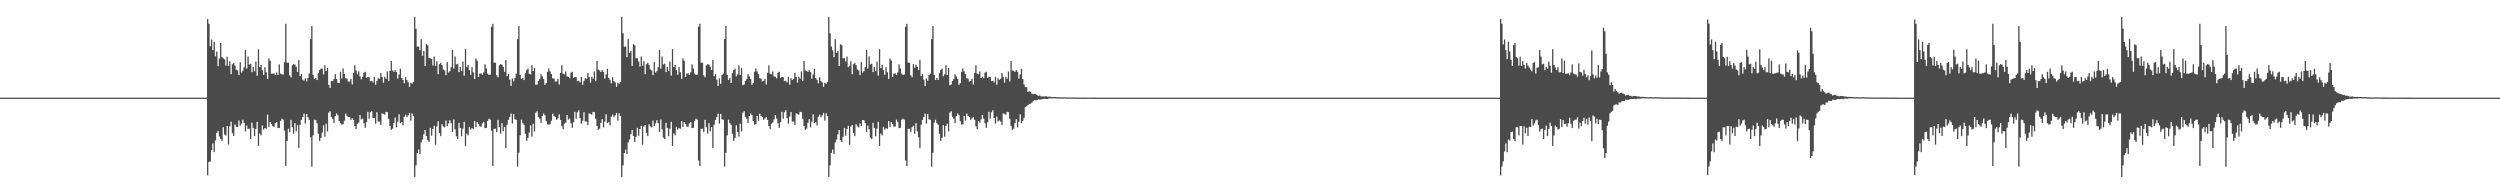 <?xml version="1.0" encoding="UTF-8"?>
<svg xmlns="http://www.w3.org/2000/svg" width="1920" height="150">
  <path d="M0 75.000h1v1.000H0zM1 75.000h1v1.000H1zM2 75.000h1v1.000H2zM3 75.000h1v1.000H3zM4 75.000h1v1.000H4zM5 75.000h1v1.000H5zM6 75.000h1v1.000H6zM7 75.000h1v1.000H7zM8 75.000h1v1.000H8zM9 75.000h1v1.000H9zM10 75.000h1v1.000H10zM11 75.000h1v1.000H11zM12 75.000h1v1.000H12zM13 75.000h1v1.000H13zM14 75.000h1v1.000H14zM15 75.000h1v1.000H15zM16 75.000h1v1.000H16zM17 75.000h1v1.000H17zM18 75.000h1v1.000H18zM19 75.000h1v1.000H19zM20 75.000h1v1.000H20zM21 75.000h1v1.000H21zM22 75.000h1v1.000H22zM23 75.000h1v1.000H23zM24 75.000h1v1.000H24zM25 75.000h1v1.000H25zM26 75.000h1v1.000H26zM27 75.000h1v1.000H27zM28 75.000h1v1.000H28zM29 75.000h1v1.000H29zM30 75.000h1v1.000H30zM31 75.000h1v1.000H31zM32 75.000h1v1.000H32zM33 75.000h1v1.000H33zM34 75.000h1v1.000H34zM35 75.000h1v1.000H35zM36 75.000h1v1.000H36zM37 75.000h1v1.000H37zM38 75.000h1v1.000H38zM39 75.000h1v1.000H39zM40 75.000h1v1.000H40zM41 75.000h1v1.000H41zM42 75.000h1v1.000H42zM43 75.000h1v1.000H43zM44 75.000h1v1.000H44zM45 75.000h1v1.000H45zM46 75.000h1v1.000H46zM47 75.000h1v1.000H47zM48 75.000h1v1.000H48zM49 75.000h1v1.000H49zM50 75.000h1v1.000H50zM51 75.000h1v1.000H51zM52 75.000h1v1.000H52zM53 75.000h1v1.000H53zM54 75.000h1v1.000H54zM55 75.000h1v1.000H55zM56 75.000h1v1.000H56zM57 75.000h1v1.000H57zM58 75.000h1v1.000H58zM59 75.000h1v1.000H59zM60 75.000h1v1.000H60zM61 75.000h1v1.000H61zM62 75.000h1v1.000H62zM63 75.000h1v1.000H63zM64 75.000h1v1.000H64zM65 75.000h1v1.000H65zM66 75.000h1v1.000H66zM67 75.000h1v1.000H67zM68 75.000h1v1.000H68zM69 75.000h1v1.000H69zM70 75.000h1v1.000H70zM71 75.000h1v1.000H71zM72 75.000h1v1.000H72zM73 75.000h1v1.000H73zM74 75.000h1v1.000H74zM75 75.000h1v1.000H75zM76 75.000h1v1.000H76zM77 75.000h1v1.000H77zM78 75.000h1v1.000H78zM79 75.000h1v1.000H79zM80 75.000h1v1.000H80zM81 75.000h1v1.000H81zM82 75.000h1v1.000H82zM83 75.000h1v1.000H83zM84 75.000h1v1.000H84zM85 75.000h1v1.000H85zM86 75.000h1v1.000H86zM87 75.000h1v1.000H87zM88 75.000h1v1.000H88zM89 75.000h1v1.000H89zM90 75.000h1v1.000H90zM91 75.000h1v1.000H91zM92 75.000h1v1.000H92zM93 75.000h1v1.000H93zM94 75.000h1v1.000H94zM95 75.000h1v1.000H95zM96 75.000h1v1.000H96zM97 75.000h1v1.000H97zM98 75.000h1v1.000H98zM99 75.000h1v1.000H99zM100 75.000h1v1.000H100zM101 75.000h1v1.000H101zM102 75.000h1v1.000H102zM103 75.000h1v1.000H103zM104 75.000h1v1.000H104zM105 75.000h1v1.000H105zM106 75.000h1v1.000H106zM107 75.000h1v1.000H107zM108 75.000h1v1.000H108zM109 75.000h1v1.000H109zM110 75.000h1v1.000H110zM111 75.000h1v1.000H111zM112 75.000h1v1.000H112zM113 75.000h1v1.000H113zM114 75.000h1v1.000H114zM115 75.000h1v1.000H115zM116 75.000h1v1.000H116zM117 75.000h1v1.000H117zM118 75.000h1v1.000H118zM119 75.000h1v1.000H119zM120 75.000h1v1.000H120zM121 75.000h1v1.000H121zM122 75.000h1v1.000H122zM123 75.000h1v1.000H123zM124 75.000h1v1.000H124zM125 75.000h1v1.000H125zM126 75.000h1v1.000H126zM127 75.000h1v1.000H127zM128 75.000h1v1.000H128zM129 75.000h1v1.000H129zM130 75.000h1v1.000H130zM131 75.000h1v1.000H131zM132 75.000h1v1.000H132zM133 75.000h1v1.000H133zM134 75.000h1v1.000H134zM135 75.000h1v1.000H135zM136 75.000h1v1.000H136zM137 75.000h1v1.000H137zM138 75.000h1v1.000H138zM139 75.000h1v1.000H139zM140 75.000h1v1.000H140zM141 75.000h1v1.000H141zM142 75.000h1v1.000H142zM143 75.000h1v1.000H143zM144 75.000h1v1.000H144zM145 75.000h1v1.000H145zM146 75.000h1v1.000H146zM147 75.000h1v1.000H147zM148 75.000h1v1.000H148zM149 75.000h1v1.000H149zM150 75.000h1v1.000H150zM151 75.000h1v1.000H151zM152 75.000h1v1.000H152zM153 75.000h1v1.000H153zM154 75.000h1v1.000H154zM155 75.000h1v1.000H155zM156 75.000h1v1.000H156zM157 75.000h1v1.000H157zM158 74.999h1v1.000H158zM159 14.688h1v119.927H159zM160 18.220h1v106.230H160zM161 35.525h1v88.385H161zM162 30.337h1v84.976H162zM163 38.517h1v71.600H163zM164 32.158h1v84.713H164zM165 43.192h1v64.618H165zM166 39.615h1v62.458H166zM167 50.783h1v49.765H167zM168 45.001h1v59.825H168zM169 33.045h1v73.594H169zM170 43.757h1v64.611H170zM171 44.782h1v52.968H171zM172 45.560h1v57.770H172zM173 50.389h1v53.608H173zM174 43.584h1v53.160H174zM175 50.617h1v60.396H175zM176 46.991h1v50.047H176zM177 56.917h1v36.509H177zM178 49.341h1v52.952H178zM179 48.338h1v56.080H179zM180 50.377h1v45.232H180zM181 53.563h1v43.690H181zM182 54.195h1v43.378H182zM183 57.659h1v34.904H183zM184 47.769h1v48.663H184zM185 55.707h1v39.125H185zM186 54.445h1v37.448H186zM187 51.652h1v42.780H187zM188 38.354h1v62.675H188zM189 52.614h1v43.832H189zM190 43.455h1v55.729H190zM191 49.535h1v49.195H191zM192 49.015h1v57.705H192zM193 55.423h1v38.852H193zM194 51.493h1v46.771H194zM195 54.757h1v49.744H195zM196 47.386h1v51.592H196zM197 58.185h1v35.396H197zM198 37.864h1v74.212H198zM199 51.537h1v50.956H199zM200 49.964h1v53.959H200zM201 53.916h1v42.445H201zM202 57.537h1v41.951H202zM203 51.599h1v46.741H203zM204 55.491h1v43.371H204zM205 60.677h1v27.349H205zM206 44.915h1v52.752H206zM207 46.647h1v47.043H207zM208 56.553h1v38.634H208zM209 56.567h1v40.381H209zM210 56.335h1v40.981H210zM211 57.652h1v36.990H211zM212 55.626h1v38.029H212zM213 57.591h1v40.756H213zM214 49.467h1v48.721H214zM215 56.487h1v36.334H215zM216 57.046h1v34.140H216zM217 57.252h1v34.668H217zM218 47.711h1v52.618H218zM219 18.297h1v109.157H219zM220 48.149h1v60.078H220zM221 48.159h1v50.654H221zM222 57.871h1v43.657H222zM223 59.368h1v32.675H223zM224 50.181h1v47.561H224zM225 49.267h1v53.383H225zM226 49.645h1v44.946H226zM227 51.274h1v49.521H227zM228 55.177h1v40.952H228zM229 46.159h1v67.420H229zM230 58.485h1v37.292H230zM231 56.899h1v35.214H231zM232 61.169h1v28.752H232zM233 61.929h1v25.337H233zM234 60.212h1v34.722H234zM235 62.536h1v24.976H235zM236 59.944h1v30.118H236zM237 56.526h1v35.486H237zM238 30.047h1v75.370H238zM239 20.041h1v107.978H239zM240 57.479h1v46.447H240zM241 60.613h1v31.305H241zM242 59.920h1v32.452H242zM243 61.478h1v33.120H243zM244 56.229h1v46.543H244zM245 53.747h1v54.448H245zM246 52.758h1v53.114H246zM247 52.662h1v49.112H247zM248 57.147h1v39.079H248zM249 50.106h1v54.839H249zM250 54.548h1v40.429H250zM251 52.164h1v48.807H251zM252 65.073h1v21.408H252zM253 67.482h1v17.954H253zM254 62.134h1v27.630H254zM255 62.375h1v28.821H255zM256 60.725h1v33.665H256zM257 56.968h1v32.222H257zM258 60.696h1v26.455H258zM259 63.561h1v24.891H259zM260 63.783h1v29.271H260zM261 55.129h1v39.515H261zM262 60.211h1v35.523H262zM263 52.553h1v42.818H263zM264 56.924h1v35.812H264zM265 60.120h1v27.187H265zM266 60.410h1v28.616H266zM267 62.627h1v27.207H267zM268 62.596h1v27.328H268zM269 60.502h1v31.494H269zM270 64.889h1v25.940H270zM271 55.933h1v36.164H271zM272 50.151h1v46.643H272zM273 54.115h1v45.018H273zM274 57.103h1v37.894H274zM275 54.834h1v39.342H275zM276 58.685h1v29.637H276zM277 60.986h1v30.739H277zM278 58.939h1v32.149H278zM279 55.785h1v38.897H279zM280 55.088h1v43.040H280zM281 59.752h1v34.091H281zM282 59.111h1v26.820H282zM283 59.272h1v31.869H283zM284 62.346h1v23.950H284zM285 61.988h1v23.294H285zM286 63.279h1v27.469H286zM287 59.022h1v31.573H287zM288 65.092h1v29.905H288zM289 62.099h1v24.108H289zM290 60.117h1v33.151H290zM291 60.532h1v32.813H291zM292 56.078h1v39.955H292zM293 59.152h1v27.941H293zM294 63.484h1v23.941H294zM295 58.967h1v29.140H295zM296 60.450h1v25.482H296zM297 54.877h1v31.331H297zM298 62.300h1v28.918H298zM299 54.516h1v42.213H299zM300 46.871h1v52.862H300zM301 54.045h1v44.746H301zM302 55.268h1v39.162H302zM303 53.813h1v36.463H303zM304 55.316h1v42.542H304zM305 60.376h1v33.084H305zM306 57.185h1v30.615H306zM307 52.819h1v41.802H307zM308 59.898h1v33.799H308zM309 61.272h1v35.012H309zM310 64.004h1v25.689H310zM311 59.284h1v28.737H311zM312 61.535h1v28.502H312zM313 63.274h1v25.341H313zM314 66.590h1v20.091H314zM315 63.522h1v29.136H315zM316 64.286h1v22.780H316zM317 62.862h1v26.261H317zM318 12.978h1v122.919H318zM319 22.016h1v105.008H319zM320 35.874h1v81.566H320zM321 35.731h1v79.173H321zM322 38.628h1v79.620H322zM323 30.062h1v79.274H323zM324 42.785h1v64.377H324zM325 39.209h1v63.887H325zM326 50.643h1v49.196H326zM327 34.001h1v70.484H327zM328 34.737h1v72.961H328zM329 44.753h1v64.247H329zM330 44.734h1v53.457H330zM331 45.265h1v58.986H331zM332 50.320h1v48.769H332zM333 43.434h1v53.184H333zM334 50.534h1v60.630H334zM335 47.068h1v50.088H335zM336 56.954h1v36.187H336zM337 49.320h1v52.773H337zM338 48.197h1v56.344H338zM339 49.955h1v45.499H339zM340 53.322h1v43.792H340zM341 54.116h1v43.741H341zM342 57.694h1v34.913H342zM343 47.721h1v49.030H343zM344 55.678h1v39.098H344zM345 54.624h1v37.671H345zM346 51.568h1v43.025H346zM347 38.321h1v62.980H347zM348 52.664h1v39.106H348zM349 43.359h1v55.979H349zM350 49.488h1v55.234H350zM351 48.962h1v57.770H351zM352 55.405h1v38.937H352zM353 51.415h1v46.828H353zM354 54.677h1v49.991H354zM355 47.301h1v51.492H355zM356 58.080h1v35.462H356zM357 37.754h1v74.339H357zM358 51.489h1v51.049H358zM359 49.862h1v54.108H359zM360 53.854h1v43.541H360zM361 57.450h1v42.154H361zM362 51.561h1v46.805H362zM363 55.526h1v43.419H363zM364 60.572h1v32.406H364zM365 44.933h1v52.729H365zM366 46.617h1v47.125H366zM367 59.152h1v36.069H367zM368 56.525h1v40.488H368zM369 56.335h1v41.021H369zM370 57.580h1v37.115H370zM371 55.566h1v38.086H371zM372 49.420h1v48.976H372zM373 52.560h1v45.650H373zM374 56.468h1v36.392H374zM375 57.540h1v33.654H375zM376 57.236h1v34.682H376zM377 20.517h1v79.833H377zM378 18.257h1v109.212H378zM379 48.137h1v50.820H379zM380 48.157h1v50.639H380zM381 57.847h1v43.701H381zM382 59.362h1v32.684H382zM383 50.175h1v47.572H383zM384 49.275h1v53.387H384zM385 49.652h1v44.960H385zM386 51.269h1v49.527H386zM387 55.167h1v42.312H387zM388 46.157h1v67.431H388zM389 58.485h1v37.298H389zM390 56.889h1v35.229H390zM391 61.166h1v28.762H391zM392 65.998h1v21.270H392zM393 60.208h1v34.731H393zM394 62.532h1v24.985H394zM395 59.938h1v31.726H395zM396 56.523h1v35.489H396zM397 30.035h1v97.977H397zM398 20.041h1v97.272H398zM399 57.480h1v46.444H399zM400 60.615h1v31.308H400zM401 59.918h1v34.678H401zM402 61.474h1v34.366H402zM403 56.227h1v46.541H403zM404 53.752h1v54.446H404zM405 52.664h1v53.211H405zM406 56.658h1v45.116H406zM407 57.149h1v39.080H407zM408 50.095h1v54.854H408zM409 54.548h1v40.431H409zM410 52.165h1v48.808H410zM411 65.074h1v21.406H411zM412 64.927h1v20.508H412zM413 62.138h1v27.629H413zM414 60.728h1v30.470H414zM415 56.970h1v37.424H415zM416 58.673h1v30.517H416zM417 60.694h1v26.459H417zM418 65.150h1v23.303H418zM419 63.783h1v29.269H419zM420 55.128h1v40.481H420zM421 52.555h1v43.182H421zM422 54.811h1v40.569H422zM423 56.925h1v35.812H423zM424 60.118h1v27.191H424zM425 60.412h1v28.615H425zM426 62.626h1v27.206H426zM427 62.595h1v29.403H427zM428 60.502h1v30.502H428zM429 64.891h1v22.947H429zM430 55.932h1v36.165H430zM431 50.146h1v46.649H431zM432 56.591h1v42.538H432zM433 57.099h1v37.895H433zM434 54.838h1v39.346H434zM435 58.684h1v29.640H435zM436 58.941h1v32.787H436zM437 60.121h1v30.966H437zM438 55.787h1v38.896H438zM439 55.084h1v43.043H439zM440 59.752h1v34.092H440zM441 59.113h1v26.820H441zM442 59.270h1v31.871H442zM443 62.344h1v23.949H443zM444 61.988h1v22.716H444zM445 63.277h1v27.471H445zM446 59.025h1v35.972H446zM447 65.091h1v27.647H447zM448 62.097h1v24.108H448zM449 60.120h1v33.153H449zM450 60.538h1v32.812H450zM451 56.078h1v39.955H451zM452 59.150h1v27.939H452zM453 63.482h1v23.942H453zM454 58.970h1v29.137H454zM455 60.448h1v25.483H455zM456 54.882h1v31.328H456zM457 62.298h1v28.923H457zM458 46.869h1v49.858H458zM459 53.469h1v46.266H459zM460 54.048h1v44.740H460zM461 55.271h1v39.164H461zM462 53.811h1v37.690H462zM463 55.312h1v42.543H463zM464 60.375h1v33.088H464zM465 57.184h1v30.615H465zM466 52.818h1v41.802H466zM467 59.896h1v33.802H467zM468 61.272h1v35.009H468zM469 64.005h1v25.688H469zM470 59.285h1v28.734H470zM471 62.281h1v27.754H471zM472 63.277h1v25.340H472zM473 66.591h1v20.089H473zM474 63.520h1v29.138H474zM475 64.286h1v22.778H475zM476 62.863h1v26.262H476zM477 12.980h1v122.916H477zM478 25.575h1v101.443H478zM479 35.875h1v81.564H479zM480 35.729h1v79.174H480zM481 43.886h1v74.364H481zM482 30.061h1v79.278H482zM483 40.595h1v66.563H483zM484 39.208h1v63.887H484zM485 50.640h1v49.196H485zM486 33.997h1v70.487H486zM487 34.737h1v74.258H487zM488 44.758h1v60.290H488zM489 44.734h1v53.458H489zM490 47.276h1v56.977H490zM491 51.084h1v48.006H491zM492 43.439h1v53.185H492zM493 50.535h1v60.626H493zM494 47.066h1v50.090H494zM495 56.948h1v39.042H495zM496 49.313h1v52.773H496zM497 48.195h1v56.342H497zM498 49.955h1v45.504H498zM499 53.323h1v43.792H499zM500 54.111h1v43.743H500zM501 57.692h1v34.913H501zM502 47.724h1v49.031H502zM503 55.678h1v39.102H503zM504 54.622h1v37.677H504zM505 51.569h1v43.025H505zM506 38.326h1v62.979H506zM507 52.671h1v39.107H507zM508 43.354h1v55.979H508zM509 49.488h1v56.217H509zM510 48.965h1v57.769H510zM511 55.402h1v38.937H511zM512 51.411h1v46.832H512zM513 54.680h1v49.989H513zM514 47.306h1v51.487H514zM515 58.082h1v35.463H515zM516 37.753h1v74.340H516zM517 51.490h1v51.045H517zM518 49.859h1v54.115H518zM519 53.850h1v43.542H519zM520 57.451h1v42.149H520zM521 51.560h1v46.808H521zM522 55.523h1v43.417H522zM523 60.571h1v32.405H523zM524 44.934h1v52.724H524zM525 46.620h1v47.125H525zM526 59.151h1v36.072H526zM527 56.526h1v40.830H527zM528 56.335h1v40.864H528zM529 57.580h1v37.116H529zM530 55.564h1v38.088H530zM531 49.424h1v48.977H531zM532 52.565h1v45.647H532zM533 56.466h1v36.400H533zM534 57.544h1v33.650H534zM535 57.235h1v34.686H535zM536 20.510h1v102.825H536zM537 18.263h1v109.200H537zM538 48.136h1v50.821H538zM539 48.161h1v50.632H539zM540 57.846h1v43.701H540zM541 59.360h1v32.685H541zM542 50.173h1v47.576H542zM543 49.271h1v53.382H543zM544 49.646h1v44.957H544zM545 51.272h1v49.526H545zM546 53.757h1v43.718H546zM547 46.156h1v67.438H547zM548 58.482h1v37.298H548zM549 56.887h1v35.230H549zM550 61.166h1v28.761H550zM551 65.995h1v21.271H551zM552 60.208h1v34.731H552zM553 64.335h1v23.182H553zM554 57.662h1v34.008H554zM555 56.525h1v35.488H555zM556 30.041h1v97.973H556zM557 20.037h1v97.277H557zM558 57.476h1v46.448H558zM559 61.467h1v30.452H559zM560 59.920h1v34.677H560zM561 63.751h1v32.085H561zM562 56.229h1v46.541H562zM563 53.746h1v54.451H563zM564 52.667h1v53.205H564zM565 58.681h1v37.545H565zM566 57.145h1v44.203H566zM567 50.097h1v54.847H567zM568 57.628h1v37.346H568zM569 52.162h1v48.809H569zM570 65.486h1v20.995H570zM571 64.927h1v20.509H571zM572 62.138h1v27.628H572zM573 60.729h1v30.469H573zM574 56.966h1v37.427H574zM575 58.676h1v30.515H575zM576 60.694h1v26.457H576zM577 65.150h1v23.304H577zM578 63.784h1v29.272H578zM579 55.133h1v40.602H579zM580 52.558h1v42.819H580zM581 54.814h1v34.279H581zM582 56.922h1v35.813H582zM583 60.117h1v27.190H583zM584 60.411h1v28.617H584zM585 62.626h1v27.206H585zM586 62.122h1v29.877H586zM587 60.502h1v30.502H587zM588 64.893h1v24.875H588zM589 55.931h1v36.168H589zM590 50.150h1v46.644H590zM591 56.588h1v42.545H591zM592 57.099h1v37.897H592zM593 54.836h1v39.345H593zM594 58.686h1v33.039H594zM595 58.942h1v29.356H595zM596 60.121h1v30.968H596zM597 55.790h1v38.895H597zM598 55.088h1v43.044H598zM599 59.753h1v34.090H599zM600 59.109h1v26.821H600zM601 59.271h1v31.870H601zM602 62.344h1v23.949H602zM603 61.986h1v22.717H603zM604 63.278h1v27.472H604zM605 59.022h1v35.975H605zM606 65.093h1v24.412H606zM607 60.120h1v25.924H607zM608 61.330h1v31.941H608zM609 60.534h1v32.816H609zM610 56.076h1v39.955H610zM611 59.150h1v27.939H611zM612 63.482h1v23.942H612zM613 58.968h1v29.141H613zM614 60.449h1v25.483H614zM615 54.876h1v31.332H615zM616 62.298h1v28.923H616zM617 46.872h1v49.853H617zM618 54.048h1v45.686H618zM619 54.399h1v44.390H619zM620 55.266h1v39.165H620zM621 53.813h1v37.691H621zM622 55.319h1v42.541H622zM623 60.374h1v33.086H623zM624 57.183h1v30.617H624zM625 52.817h1v41.804H625zM626 59.897h1v33.803H626zM627 61.271h1v35.010H627zM628 64.004h1v25.690H628zM629 59.284h1v28.737H629zM630 62.282h1v27.755H630zM631 63.277h1v25.340H631zM632 66.591h1v20.090H632zM633 63.523h1v29.134H633zM634 64.287h1v22.779H634zM635 62.864h1v26.261H635zM636 12.982h1v122.914H636zM637 25.576h1v101.440H637zM638 35.729h1v81.713H638zM639 38.621h1v76.288H639zM640 43.884h1v74.366H640zM641 30.060h1v79.273H641zM642 40.599h1v66.560H642zM643 39.206h1v63.891H643zM644 50.643h1v49.193H644zM645 34.000h1v73.699H645zM646 34.735h1v74.269H646zM647 44.758h1v60.288H647zM648 44.738h1v53.453H648zM649 47.279h1v56.972H649zM650 43.437h1v55.651H650zM651 51.626h1v45.004H651zM652 50.534h1v60.633H652zM653 47.071h1v50.088H653zM654 56.953h1v39.037H654zM655 49.321h1v52.770H655zM656 48.200h1v56.337H656zM657 49.957h1v45.501H657zM658 53.324h1v43.792H658zM659 54.116h1v43.740H659zM660 57.692h1v37.139H660zM661 47.724h1v49.029H661zM662 55.679h1v36.517H662zM663 54.625h1v37.672H663zM664 51.569h1v43.022H664zM665 38.325h1v62.979H665zM666 52.662h1v43.721H666zM667 43.361h1v55.974H667zM668 49.487h1v56.216H668zM669 48.964h1v57.769H669zM670 55.400h1v38.937H670zM671 51.416h1v46.832H671zM672 54.680h1v49.990H672zM673 47.298h1v51.491H673zM674 58.083h1v35.462H674zM675 37.754h1v74.340H675zM676 52.349h1v50.186H676zM677 49.858h1v54.117H677zM678 53.852h1v43.543H678zM679 57.451h1v42.151H679zM680 51.562h1v46.810H680zM681 55.524h1v43.421H681zM682 60.571h1v32.405H682zM683 44.934h1v52.723H683zM684 46.617h1v47.124H684zM685 59.148h1v36.073H685zM686 56.525h1v40.830H686zM687 56.336h1v40.864H687zM688 57.580h1v34.273H688zM689 55.567h1v38.085H689zM690 49.426h1v48.968H690zM691 52.562h1v45.651H691zM692 56.467h1v35.507H692zM693 57.542h1v33.652H693zM694 57.234h1v34.684H694zM695 20.512h1v102.825H695zM696 18.256h1v109.212H696zM697 48.139h1v50.816H697zM698 48.156h1v50.641H698zM699 57.851h1v43.695H699zM700 59.364h1v38.387H700zM701 49.269h1v47.297H701zM702 51.972h1v50.683H702zM703 49.647h1v44.959H703zM704 51.274h1v49.516H704zM705 53.755h1v51.756H705zM706 46.149h1v67.443H706zM707 58.485h1v37.299H707zM708 56.887h1v35.230H708zM709 61.165h1v28.760H709zM710 65.997h1v21.269H710zM711 60.210h1v34.730H711zM712 62.006h1v25.511H712zM713 57.660h1v34.007H713zM714 56.529h1v35.485H714zM715 30.039h1v97.968H715zM716 20.034h1v97.280H716zM717 57.475h1v36.707H717zM718 61.464h1v30.451H718zM719 59.919h1v34.681H719zM720 61.437h1v34.401H720zM721 56.228h1v46.543H721zM722 53.747h1v54.446H722zM723 52.668h1v53.200H723zM724 58.677h1v37.549H724zM725 57.151h1v47.800H725zM726 50.100h1v46.620H726zM727 57.634h1v37.345H727zM728 52.164h1v48.810H728zM729 65.487h1v20.995H729zM730 64.928h1v20.507H730zM731 62.137h1v27.630H731zM732 60.728h1v30.470H732zM733 56.970h1v37.425H733zM734 58.676h1v30.516H734zM735 60.691h1v26.460H735zM736 65.151h1v23.301H736zM737 63.782h1v29.275H737zM738 55.130h1v40.601H738zM739 52.556h1v42.819H739zM740 54.809h1v34.282H740zM741 56.922h1v35.815H741zM742 60.119h1v27.187H742zM743 60.413h1v28.615H743zM744 62.627h1v27.206H744zM745 62.122h1v29.873H745zM746 60.502h1v30.500H746zM747 64.892h1v24.913H747zM748 55.931h1v36.164H748zM749 50.152h1v46.643H749zM750 56.587h1v42.542H750zM751 57.098h1v35.831H751zM752 54.832h1v39.346H752zM753 59.895h1v31.836H753zM754 58.938h1v29.358H754zM755 60.120h1v30.968H755zM756 55.788h1v38.896H756zM757 55.084h1v43.046H757zM758 59.752h1v34.091H758zM759 59.108h1v26.821H759zM760 59.270h1v31.867H760zM761 62.344h1v23.948H761zM762 61.987h1v22.717H762zM763 63.278h1v27.470H763zM764 59.023h1v35.972H764zM765 65.091h1v24.412H765zM766 60.120h1v33.151H766zM767 61.331h1v31.182H767zM768 60.539h1v32.811H768zM769 56.078h1v39.953H769zM770 59.151h1v27.936H770zM771 63.481h1v23.942H771zM772 58.969h1v29.136H772zM773 60.449h1v25.483H773zM774 54.879h1v31.333H774zM775 62.570h1v28.653H775zM776 46.872h1v49.857H776zM777 54.043h1v45.688H777zM778 54.397h1v44.393H778zM779 55.270h1v39.165H779zM780 53.813h1v37.694H780zM781 55.314h1v42.544H781zM782 60.376h1v33.088H782zM783 57.182h1v30.615H783zM784 52.819h1v41.800H784zM785 60.748h1v32.104H785zM786 64.821h1v25.702H786zM787 66.792h1v15.449H787zM788 66.948h1v14.647H788zM789 70.571h1v10.140H789zM790 70.054h1v9.849H790zM791 70.392h1v9.241H791zM792 71.948h1v6.795H792zM793 72.404h1v5.327H793zM794 72.156h1v4.724H794zM795 72.317h1v4.717H795zM796 73.023h1v3.769H796zM797 73.706h1v2.635H797zM798 73.291h1v3.174H798zM799 74.011h1v2.301H799zM800 74.061h1v2.106H800zM801 74.027h1v2.003H801zM802 74.014h1v1.780H802zM803 73.895h1v2.112H803zM804 74.270h1v1.817H804zM805 74.284h1v1.346H805zM806 74.265h1v1.182H806zM807 74.453h1v1.100H807zM808 74.490h1v1.000H808zM809 74.573h1v1.000H809zM810 74.504h1v1.016H810zM811 74.692h1v1.000H811zM812 74.659h1v1.000H812zM813 74.717h1v1.000H813zM814 74.741h1v1.000H814zM815 74.785h1v1.000H815zM816 74.713h1v1.000H816zM817 74.700h1v1.000H817zM818 74.761h1v1.000H818zM819 74.805h1v1.000H819zM820 74.848h1v1.000H820zM821 74.799h1v1.000H821zM822 74.777h1v1.000H822zM823 74.886h1v1.000H823zM824 74.835h1v1.000H824zM825 74.877h1v1.000H825zM826 74.885h1v1.000H826zM827 74.941h1v1.000H827zM828 74.933h1v1.000H828zM829 74.937h1v1.000H829zM830 74.954h1v1.000H830zM831 74.970h1v1.000H831zM832 74.957h1v1.000H832zM833 74.953h1v1.000H833zM834 74.939h1v1.000H834zM835 74.929h1v1.000H835zM836 74.954h1v1.000H836zM837 74.950h1v1.000H837zM838 74.971h1v1.000H838zM839 74.976h1v1.000H839zM840 74.974h1v1.000H840zM841 74.983h1v1.000H841zM842 74.990h1v1.000H842zM843 74.980h1v1.000H843zM844 74.986h1v1.000H844zM845 74.988h1v1.000H845zM846 74.986h1v1.000H846zM847 74.990h1v1.000H847zM848 74.993h1v1.000H848zM849 74.995h1v1.000H849zM850 74.993h1v1.000H850zM851 74.996h1v1.000H851zM852 74.998h1v1.000H852zM853 74.999h1v1.000H853zM854 74.999h1v1.000H854zM855 74.999h1v1.000H855zM856 74.999h1v1.000H856zM857 75.000h1v1.000H857zM858 75.000h1v1.000H858zM859 75.000h1v1.000H859zM860 75.000h1v1.000H860zM861 75.000h1v1.000H861zM862 75.000h1v1.000H862zM863 75.000h1v1.000H863zM864 75.000h1v1.000H864zM865 75.000h1v1.000H865zM866 75.000h1v1.000H866zM867 75.000h1v1.000H867zM868 75.000h1v1.000H868zM869 75.000h1v1.000H869zM870 75.000h1v1.000H870zM871 75.000h1v1.000H871zM872 75.000h1v1.000H872zM873 75.000h1v1.000H873zM874 75.000h1v1.000H874zM875 75.000h1v1.000H875zM876 75.000h1v1.000H876zM877 75.000h1v1.000H877zM878 75.000h1v1.000H878zM879 75.000h1v1.000H879zM880 75.000h1v1.000H880zM881 75.000h1v1.000H881zM882 75.000h1v1.000H882zM883 75.000h1v1.000H883zM884 75.000h1v1.000H884zM885 75.000h1v1.000H885zM886 75.000h1v1.000H886zM887 75.000h1v1.000H887zM888 75.000h1v1.000H888zM889 75.000h1v1.000H889zM890 75.000h1v1.000H890zM891 75.000h1v1.000H891zM892 75.000h1v1.000H892zM893 75.000h1v1.000H893zM894 75.000h1v1.000H894zM895 75.000h1v1.000H895zM896 75.000h1v1.000H896zM897 75.000h1v1.000H897zM898 75.000h1v1.000H898zM899 75.000h1v1.000H899zM900 75.000h1v1.000H900zM901 75.000h1v1.000H901zM902 75.000h1v1.000H902zM903 75.000h1v1.000H903zM904 75.000h1v1.000H904zM905 75.000h1v1.000H905zM906 75.000h1v1.000H906zM907 75.000h1v1.000H907zM908 75.000h1v1.000H908zM909 75.000h1v1.000H909zM910 75.000h1v1.000H910zM911 75.000h1v1.000H911zM912 75.000h1v1.000H912zM913 75.000h1v1.000H913zM914 75.000h1v1.000H914zM915 75.000h1v1.000H915zM916 75.000h1v1.000H916zM917 75.000h1v1.000H917zM918 75.000h1v1.000H918zM919 75.000h1v1.000H919zM920 75.000h1v1.000H920zM921 75.000h1v1.000H921zM922 75.000h1v1.000H922zM923 75.000h1v1.000H923zM924 75.000h1v1.000H924zM925 75.000h1v1.000H925zM926 75.000h1v1.000H926zM927 75.000h1v1.000H927zM928 75.000h1v1.000H928zM929 75.000h1v1.000H929zM930 75.000h1v1.000H930zM931 75.000h1v1.000H931zM932 75.000h1v1.000H932zM933 75.000h1v1.000H933zM934 75.000h1v1.000H934zM935 75.000h1v1.000H935zM936 75.000h1v1.000H936zM937 75.000h1v1.000H937zM938 75.000h1v1.000H938zM939 75.000h1v1.000H939zM940 75.000h1v1.000H940zM941 75.000h1v1.000H941zM942 75.000h1v1.000H942zM943 75.000h1v1.000H943zM944 75.000h1v1.000H944zM945 75.000h1v1.000H945zM946 75.000h1v1.000H946zM947 75.000h1v1.000H947zM948 75.000h1v1.000H948zM949 75.000h1v1.000H949zM950 75.000h1v1.000H950zM951 75.000h1v1.000H951zM952 75.000h1v1.000H952zM953 75.000h1v1.000H953zM954 75.000h1v1.000H954zM955 75.000h1v1.000H955zM956 75.000h1v1.000H956zM957 75.000h1v1.000H957zM958 75.000h1v1.000H958zM959 75.000h1v1.000H959zM960 75.000h1v1.000H960zM961 75.000h1v1.000H961zM962 75.000h1v1.000H962zM963 75.000h1v1.000H963zM964 75.000h1v1.000H964zM965 75.000h1v1.000H965zM966 75.000h1v1.000H966zM967 75.000h1v1.000H967zM968 75.000h1v1.000H968zM969 75.000h1v1.000H969zM970 75.000h1v1.000H970zM971 75.000h1v1.000H971zM972 75.000h1v1.000H972zM973 75.000h1v1.000H973zM974 75.000h1v1.000H974zM975 75.000h1v1.000H975zM976 75.000h1v1.000H976zM977 75.000h1v1.000H977zM978 75.000h1v1.000H978zM979 75.000h1v1.000H979zM980 75.000h1v1.000H980zM981 75.000h1v1.000H981zM982 75.000h1v1.000H982zM983 75.000h1v1.000H983zM984 75.000h1v1.000H984zM985 75.000h1v1.000H985zM986 75.000h1v1.000H986zM987 75.000h1v1.000H987zM988 75.000h1v1.000H988zM989 75.000h1v1.000H989zM990 75.000h1v1.000H990zM991 75.000h1v1.000H991zM992 75.000h1v1.000H992zM993 75.000h1v1.000H993zM994 75.000h1v1.000H994zM995 75.000h1v1.000H995zM996 75.000h1v1.000H996zM997 75.000h1v1.000H997zM998 75.000h1v1.000H998zM999 75.000h1v1.000H999zM1000 75.000h1v1.000H1000zM1001 75.000h1v1.000H1001zM1002 75.000h1v1.000H1002zM1003 75.000h1v1.000H1003zM1004 75.000h1v1.000H1004zM1005 75.000h1v1.000H1005zM1006 75.000h1v1.000H1006zM1007 75.000h1v1.000H1007zM1008 75.000h1v1.000H1008zM1009 75.000h1v1.000H1009zM1010 75.000h1v1.000H1010zM1011 75.000h1v1.000H1011zM1012 75.000h1v1.000H1012zM1013 75.000h1v1.000H1013zM1014 75.000h1v1.000H1014zM1015 75.000h1v1.000H1015zM1016 75.000h1v1.000H1016zM1017 75.000h1v1.000H1017zM1018 75.000h1v1.000H1018zM1019 75.000h1v1.000H1019zM1020 75.000h1v1.000H1020zM1021 75.000h1v1.000H1021zM1022 75.000h1v1.000H1022zM1023 75.000h1v1.000H1023zM1024 75.000h1v1.000H1024zM1025 75.000h1v1.000H1025zM1026 75.000h1v1.000H1026zM1027 75.000h1v1.000H1027zM1028 75.000h1v1.000H1028zM1029 75.000h1v1.000H1029zM1030 75.000h1v1.000H1030zM1031 75.000h1v1.000H1031zM1032 75.000h1v1.000H1032zM1033 75.000h1v1.000H1033zM1034 75.000h1v1.000H1034zM1035 75.000h1v1.000H1035zM1036 75.000h1v1.000H1036zM1037 75.000h1v1.000H1037zM1038 75.000h1v1.000H1038zM1039 75.000h1v1.000H1039zM1040 75.000h1v1.000H1040zM1041 75.000h1v1.000H1041zM1042 75.000h1v1.000H1042zM1043 75.000h1v1.000H1043zM1044 75.000h1v1.000H1044zM1045 75.000h1v1.000H1045zM1046 75.000h1v1.000H1046zM1047 75.000h1v1.000H1047zM1048 75.000h1v1.000H1048zM1049 75.000h1v1.000H1049zM1050 75.000h1v1.000H1050zM1051 75.000h1v1.000H1051zM1052 75.000h1v1.000H1052zM1053 75.000h1v1.000H1053zM1054 75.000h1v1.000H1054zM1055 75.000h1v1.000H1055zM1056 75.000h1v1.000H1056zM1057 75.000h1v1.000H1057zM1058 75.000h1v1.000H1058zM1059 75.000h1v1.000H1059zM1060 75.000h1v1.000H1060zM1061 75.000h1v1.000H1061zM1062 75.000h1v1.000H1062zM1063 75.000h1v1.000H1063zM1064 75.000h1v1.000H1064zM1065 75.000h1v1.000H1065zM1066 75.000h1v1.000H1066zM1067 75.000h1v1.000H1067zM1068 75.000h1v1.000H1068zM1069 75.000h1v1.000H1069zM1070 75.000h1v1.000H1070zM1071 75.000h1v1.000H1071zM1072 75.000h1v1.000H1072zM1073 75.000h1v1.000H1073zM1074 75.000h1v1.000H1074zM1075 75.000h1v1.000H1075zM1076 75.000h1v1.000H1076zM1077 75.000h1v1.000H1077zM1078 75.000h1v1.000H1078zM1079 75.000h1v1.000H1079zM1080 75.000h1v1.000H1080zM1081 75.000h1v1.000H1081zM1082 75.000h1v1.000H1082zM1083 75.000h1v1.000H1083zM1084 75.000h1v1.000H1084zM1085 75.000h1v1.000H1085zM1086 75.000h1v1.000H1086zM1087 75.000h1v1.000H1087zM1088 75.000h1v1.000H1088zM1089 75.000h1v1.000H1089zM1090 75.000h1v1.000H1090zM1091 75.000h1v1.000H1091zM1092 75.000h1v1.000H1092zM1093 75.000h1v1.000H1093zM1094 75.000h1v1.000H1094zM1095 75.000h1v1.000H1095zM1096 75.000h1v1.000H1096zM1097 75.000h1v1.000H1097zM1098 75.000h1v1.000H1098zM1099 75.000h1v1.000H1099zM1100 75.000h1v1.000H1100zM1101 75.000h1v1.000H1101zM1102 75.000h1v1.000H1102zM1103 75.000h1v1.000H1103zM1104 75.000h1v1.000H1104zM1105 75.000h1v1.000H1105zM1106 75.000h1v1.000H1106zM1107 75.000h1v1.000H1107zM1108 75.000h1v1.000H1108zM1109 75.000h1v1.000H1109zM1110 75.000h1v1.000H1110zM1111 75.000h1v1.000H1111zM1112 75.000h1v1.000H1112zM1113 75.000h1v1.000H1113zM1114 75.000h1v1.000H1114zM1115 75.000h1v1.000H1115zM1116 75.000h1v1.000H1116zM1117 75.000h1v1.000H1117zM1118 75.000h1v1.000H1118zM1119 75.000h1v1.000H1119zM1120 75.000h1v1.000H1120zM1121 75.000h1v1.000H1121zM1122 75.000h1v1.000H1122zM1123 75.000h1v1.000H1123zM1124 75.000h1v1.000H1124zM1125 75.000h1v1.000H1125zM1126 75.000h1v1.000H1126zM1127 75.000h1v1.000H1127zM1128 75.000h1v1.000H1128zM1129 75.000h1v1.000H1129zM1130 75.000h1v1.000H1130zM1131 75.000h1v1.000H1131zM1132 75.000h1v1.000H1132zM1133 75.000h1v1.000H1133zM1134 75.000h1v1.000H1134zM1135 75.000h1v1.000H1135zM1136 75.000h1v1.000H1136zM1137 75.000h1v1.000H1137zM1138 75.000h1v1.000H1138zM1139 75.000h1v1.000H1139zM1140 75.000h1v1.000H1140zM1141 75.000h1v1.000H1141zM1142 75.000h1v1.000H1142zM1143 75.000h1v1.000H1143zM1144 75.000h1v1.000H1144zM1145 75.000h1v1.000H1145zM1146 75.000h1v1.000H1146zM1147 75.000h1v1.000H1147zM1148 75.000h1v1.000H1148zM1149 75.000h1v1.000H1149zM1150 75.000h1v1.000H1150zM1151 75.000h1v1.000H1151zM1152 14.527h1v120.211H1152zM1153 18.144h1v109.775H1153zM1154 34.077h1v89.905H1154zM1155 30.277h1v86.012H1155zM1156 38.484h1v71.705H1156zM1157 45.394h1v71.500H1157zM1158 32.065h1v75.095H1158zM1159 39.574h1v68.293H1159zM1160 45.858h1v55.592H1160zM1161 50.706h1v50.419H1161zM1162 34.591h1v72.102H1162zM1163 32.972h1v75.469H1163zM1164 43.723h1v54.001H1164zM1165 44.752h1v53.021H1165zM1166 50.340h1v53.686H1166zM1167 43.550h1v53.229H1167zM1168 50.584h1v46.238H1168zM1169 46.952h1v64.113H1169zM1170 49.937h1v47.103H1170zM1171 52.566h1v49.760H1171zM1172 48.295h1v49.827H1172zM1173 50.336h1v54.125H1173zM1174 51.904h1v45.364H1174zM1175 53.511h1v44.106H1175zM1176 54.803h1v36.735H1176zM1177 48.277h1v48.191H1177zM1178 47.714h1v47.151H1178zM1179 56.504h1v36.011H1179zM1180 52.006h1v39.907H1180zM1181 51.602h1v44.562H1181zM1182 38.291h1v62.782H1182zM1183 43.410h1v55.830H1183zM1184 49.482h1v49.284H1184zM1185 48.964h1v57.800H1185zM1186 53.918h1v45.811H1186zM1187 51.461h1v44.946H1187zM1188 52.760h1v51.795H1188zM1189 47.310h1v51.694H1189zM1190 50.467h1v43.769H1190zM1191 55.815h1v40.965H1191zM1192 37.806h1v74.315H1192zM1193 49.908h1v54.084H1193zM1194 51.804h1v44.593H1194zM1195 53.864h1v43.632H1195zM1196 51.561h1v47.979H1196zM1197 55.512h1v43.391H1197zM1198 55.463h1v35.972H1198zM1199 44.878h1v52.837H1199zM1200 56.140h1v36.084H1200zM1201 46.587h1v48.633H1201zM1202 56.605h1v38.311H1202zM1203 56.529h1v40.824H1203zM1204 56.299h1v38.387H1204zM1205 57.813h1v32.630H1205zM1206 55.595h1v39.468H1206zM1207 49.440h1v48.943H1207zM1208 56.452h1v36.396H1208zM1209 57.024h1v34.943H1209zM1210 57.235h1v34.705H1210zM1211 58.822h1v31.299H1211zM1212 48.686h1v50.100H1212zM1213 55.223h1v38.985H1213zM1214 55.609h1v41.288H1214zM1215 58.134h1v34.846H1215zM1216 53.570h1v36.862H1216zM1217 56.820h1v38.178H1217zM1218 59.461h1v31.785H1218zM1219 57.781h1v37.926H1219zM1220 61.621h1v28.560H1220zM1221 58.491h1v34.526H1221zM1222 38.693h1v69.743H1222zM1223 57.143h1v31.545H1223zM1224 60.197h1v29.405H1224zM1225 58.017h1v36.803H1225zM1226 59.707h1v31.530H1226zM1227 49.980h1v45.279H1227zM1228 59.505h1v32.417H1228zM1229 54.954h1v37.181H1229zM1230 53.061h1v46.911H1230zM1231 21.363h1v92.528H1231zM1232 24.022h1v97.359H1232zM1233 41.302h1v76.357H1233zM1234 55.530h1v41.057H1234zM1235 57.424h1v35.888H1235zM1236 65.404h1v21.678H1236zM1237 63.214h1v22.647H1237zM1238 65.286h1v19.799H1238zM1239 70.350h1v10.700H1239zM1240 68.413h1v11.895H1240zM1241 69.774h1v10.331H1241zM1242 70.896h1v9.744H1242zM1243 71.973h1v6.766H1243zM1244 71.372h1v7.326H1244zM1245 71.066h1v6.872H1245zM1246 71.876h1v5.645H1246zM1247 72.366h1v5.255H1247zM1248 73.420h1v3.140H1248zM1249 72.851h1v3.855H1249zM1250 72.914h1v3.842H1250zM1251 73.509h1v2.885H1251zM1252 73.600h1v2.378H1252zM1253 74.119h1v2.023H1253zM1254 73.684h1v2.303H1254zM1255 73.782h1v2.062H1255zM1256 73.778h1v2.527H1256zM1257 74.191h1v1.518H1257zM1258 74.029h1v1.626H1258zM1259 74.322h1v1.583H1259zM1260 74.440h1v1.107H1260zM1261 74.309h1v1.221H1261zM1262 74.475h1v1.044H1262zM1263 74.567h1v1.000H1263zM1264 74.543h1v1.000H1264zM1265 74.690h1v1.000H1265zM1266 74.647h1v1.000H1266zM1267 74.623h1v1.000H1267zM1268 74.611h1v1.000H1268zM1269 74.737h1v1.000H1269zM1270 74.698h1v1.000H1270zM1271 74.622h1v1.000H1271zM1272 74.641h1v1.000H1272zM1273 74.773h1v1.000H1273zM1274 74.801h1v1.000H1274zM1275 74.785h1v1.000H1275zM1276 74.767h1v1.000H1276zM1277 74.836h1v1.000H1277zM1278 74.836h1v1.000H1278zM1279 74.870h1v1.000H1279zM1280 74.913h1v1.000H1280zM1281 74.836h1v1.000H1281zM1282 74.864h1v1.000H1282zM1283 74.893h1v1.000H1283zM1284 74.894h1v1.000H1284zM1285 74.927h1v1.000H1285zM1286 74.931h1v1.000H1286zM1287 74.864h1v1.000H1287zM1288 74.916h1v1.000H1288zM1289 74.891h1v1.000H1289zM1290 74.915h1v1.000H1290zM1291 74.940h1v1.000H1291zM1292 74.976h1v1.000H1292zM1293 74.951h1v1.000H1293zM1294 74.957h1v1.000H1294zM1295 74.964h1v1.000H1295zM1296 74.972h1v1.000H1296zM1297 74.981h1v1.000H1297zM1298 74.985h1v1.000H1298zM1299 74.987h1v1.000H1299zM1300 74.987h1v1.000H1300zM1301 74.996h1v1.000H1301zM1302 74.997h1v1.000H1302zM1303 74.998h1v1.000H1303zM1304 74.999h1v1.000H1304zM1305 74.999h1v1.000H1305zM1306 75.000h1v1.000H1306zM1307 75.000h1v1.000H1307zM1308 75.000h1v1.000H1308zM1309 75.000h1v1.000H1309zM1310 75.000h1v1.000H1310zM1311 14.927h1v119.574H1311zM1312 18.219h1v109.598H1312zM1313 34.127h1v89.820H1313zM1314 30.296h1v85.963H1314zM1315 38.488h1v71.697H1315zM1316 45.395h1v71.482H1316zM1317 32.073h1v75.073H1317zM1318 39.581h1v68.280H1318zM1319 45.887h1v55.574H1319zM1320 50.720h1v50.401H1320zM1321 34.576h1v72.127H1321zM1322 32.972h1v75.478H1322zM1323 43.720h1v54.000H1323zM1324 44.750h1v53.017H1324zM1325 50.344h1v53.687H1325zM1326 43.551h1v53.222H1326zM1327 50.584h1v46.234H1327zM1328 46.949h1v64.119H1328zM1329 49.936h1v47.100H1329zM1330 52.565h1v49.753H1330zM1331 48.299h1v49.821H1331zM1332 50.338h1v54.125H1332zM1333 53.512h1v43.751H1333zM1334 54.147h1v43.465H1334zM1335 57.775h1v33.762H1335zM1336 48.276h1v48.191H1336zM1337 47.713h1v47.153H1337zM1338 56.506h1v36.007H1338zM1339 51.605h1v40.312H1339zM1340 53.264h1v42.897H1340zM1341 38.294h1v62.781H1341zM1342 43.406h1v55.829H1342zM1343 49.479h1v49.286H1343zM1344 48.969h1v57.798H1344zM1345 56.316h1v43.418H1345zM1346 51.462h1v44.947H1346zM1347 52.766h1v51.797H1347zM1348 47.310h1v51.697H1348zM1349 56.375h1v37.863H1349zM1350 55.810h1v40.966H1350zM1351 37.820h1v74.316H1351zM1352 49.907h1v54.086H1352zM1353 51.801h1v44.594H1353zM1354 53.867h1v43.632H1354zM1355 51.564h1v47.979H1355zM1356 55.513h1v43.389H1356zM1357 55.463h1v35.969H1357zM1358 44.877h1v52.838H1358zM1359 56.142h1v36.087H1359zM1360 46.586h1v48.633H1360zM1361 56.611h1v39.647H1361zM1362 56.530h1v40.826H1362zM1363 56.298h1v38.386H1363zM1364 55.955h1v35.054H1364zM1365 55.598h1v39.467H1365zM1366 49.436h1v48.942H1366zM1367 56.447h1v36.398H1367zM1368 57.026h1v34.942H1368zM1369 57.233h1v34.704H1369zM1370 58.820h1v36.784H1370zM1371 48.688h1v50.096H1371zM1372 55.217h1v38.562H1372zM1373 55.605h1v41.288H1373zM1374 53.567h1v39.410H1374zM1375 58.481h1v31.950H1375zM1376 56.820h1v38.177H1376zM1377 59.460h1v31.786H1377zM1378 57.781h1v37.926H1378zM1379 61.620h1v28.561H1379zM1380 38.695h1v69.742H1380zM1381 40.474h1v58.220H1381zM1382 57.142h1v31.543H1382zM1383 60.199h1v29.405H1383zM1384 58.018h1v36.804H1384zM1385 59.709h1v31.530H1385zM1386 49.980h1v45.282H1386zM1387 59.509h1v32.414H1387zM1388 54.954h1v37.179H1388zM1389 53.064h1v46.912H1389zM1390 21.366h1v100.017H1390zM1391 24.023h1v95.782H1391zM1392 41.300h1v74.950H1392zM1393 55.524h1v40.725H1393zM1394 57.426h1v33.495H1394zM1395 63.213h1v23.866H1395zM1396 63.823h1v22.035H1396zM1397 65.284h1v19.799H1397zM1398 70.349h1v10.701H1398zM1399 68.412h1v11.895H1399zM1400 70.066h1v10.039H1400zM1401 70.897h1v9.743H1401zM1402 71.973h1v6.766H1402zM1403 71.372h1v7.326H1403zM1404 71.067h1v6.320H1404zM1405 71.876h1v5.645H1405zM1406 72.366h1v5.255H1406zM1407 73.420h1v3.140H1407zM1408 72.851h1v3.855H1408zM1409 72.914h1v3.843H1409zM1410 73.509h1v2.885H1410zM1411 73.600h1v2.378H1411zM1412 74.048h1v2.094H1412zM1413 73.684h1v2.303H1413zM1414 73.782h1v2.062H1414zM1415 73.778h1v2.527H1415zM1416 74.191h1v1.518H1416zM1417 74.029h1v1.626H1417zM1418 74.322h1v1.583H1418zM1419 74.440h1v1.107H1419zM1420 74.309h1v1.184H1420zM1421 74.475h1v1.044H1421zM1422 74.567h1v1.000H1422zM1423 74.543h1v1.000H1423zM1424 74.690h1v1.000H1424zM1425 74.647h1v1.000H1425zM1426 74.623h1v1.000H1426zM1427 74.611h1v1.000H1427zM1428 74.737h1v1.000H1428zM1429 74.698h1v1.000H1429zM1430 74.622h1v1.000H1430zM1431 74.641h1v1.000H1431zM1432 74.773h1v1.000H1432zM1433 74.801h1v1.000H1433zM1434 74.785h1v1.000H1434zM1435 74.767h1v1.000H1435zM1436 74.836h1v1.000H1436zM1437 74.836h1v1.000H1437zM1438 74.902h1v1.000H1438zM1439 74.913h1v1.000H1439zM1440 74.836h1v1.000H1440zM1441 74.879h1v1.000H1441zM1442 74.893h1v1.000H1442zM1443 74.894h1v1.000H1443zM1444 74.927h1v1.000H1444zM1445 74.931h1v1.000H1445zM1446 74.864h1v1.000H1446zM1447 74.916h1v1.000H1447zM1448 74.891h1v1.000H1448zM1449 74.915h1v1.000H1449zM1450 74.941h1v1.000H1450zM1451 74.972h1v1.000H1451zM1452 74.951h1v1.000H1452zM1453 74.957h1v1.000H1453zM1454 74.964h1v1.000H1454zM1455 74.972h1v1.000H1455zM1456 74.981h1v1.000H1456zM1457 74.985h1v1.000H1457zM1458 74.987h1v1.000H1458zM1459 74.987h1v1.000H1459zM1460 74.996h1v1.000H1460zM1461 74.997h1v1.000H1461zM1462 74.998h1v1.000H1462zM1463 74.999h1v1.000H1463zM1464 74.999h1v1.000H1464zM1465 75.000h1v1.000H1465zM1466 75.000h1v1.000H1466zM1467 75.000h1v1.000H1467zM1468 75.000h1v1.000H1468zM1469 75.000h1v1.000H1469zM1470 14.932h1v119.572H1470zM1471 18.218h1v109.591H1471zM1472 47.597h1v76.349H1472zM1473 30.296h1v85.959H1473zM1474 38.486h1v71.693H1474zM1475 45.393h1v71.491H1475zM1476 32.070h1v74.561H1476zM1477 39.586h1v68.273H1477zM1478 45.885h1v55.570H1478zM1479 50.717h1v50.398H1479zM1480 34.577h1v72.130H1480zM1481 32.974h1v75.469H1481zM1482 43.716h1v54.005H1482zM1483 44.745h1v53.018H1483zM1484 50.339h1v53.687H1484zM1485 43.555h1v53.222H1485zM1486 50.584h1v60.482H1486zM1487 46.952h1v51.878H1487zM1488 49.939h1v45.278H1488zM1489 52.567h1v49.754H1489zM1490 48.301h1v49.818H1490zM1491 50.333h1v54.124H1491zM1492 53.514h1v43.753H1492zM1493 54.146h1v43.472H1493zM1494 57.777h1v33.759H1494zM1495 48.277h1v48.188H1495zM1496 47.713h1v47.149H1496zM1497 56.504h1v36.009H1497zM1498 51.602h1v42.183H1498zM1499 53.263h1v42.900H1499zM1500 38.288h1v62.782H1500zM1501 43.409h1v55.830H1501zM1502 49.481h1v49.288H1502zM1503 48.971h1v57.795H1503zM1504 56.306h1v41.435H1504zM1505 51.464h1v44.949H1505zM1506 52.762h1v51.793H1506zM1507 47.312h1v51.691H1507zM1508 56.369h1v37.865H1508zM1509 55.814h1v40.963H1509zM1510 37.816h1v74.311H1510zM1511 49.907h1v54.085H1511zM1512 51.804h1v44.591H1512zM1513 53.865h1v43.633H1513zM1514 51.558h1v47.985H1514zM1515 55.511h1v43.387H1515zM1516 55.463h1v34.389H1516zM1517 44.880h1v52.838H1517zM1518 56.139h1v36.086H1518zM1519 46.586h1v48.636H1519zM1520 56.606h1v39.645H1520zM1521 56.522h1v40.833H1521zM1522 56.298h1v38.388H1522zM1523 55.955h1v35.053H1523zM1524 55.597h1v39.463H1524zM1525 49.437h1v48.946H1525zM1526 56.452h1v36.397H1526zM1527 57.025h1v34.944H1527zM1528 57.237h1v34.700H1528zM1529 51.056h1v44.548H1529zM1530 18.247h1v109.255H1530zM1531 34.592h1v74.739H1531zM1532 53.844h1v44.966H1532zM1533 48.152h1v49.459H1533zM1534 59.367h1v42.170H1534zM1535 50.170h1v47.577H1535zM1536 49.266h1v45.151H1536zM1537 49.643h1v53.021H1537zM1538 51.271h1v49.490H1538zM1539 55.168h1v45.628H1539zM1540 46.153h1v67.443H1540zM1541 51.232h1v46.830H1541zM1542 56.892h1v36.896H1542zM1543 63.933h1v25.993H1543zM1544 61.161h1v26.105H1544zM1545 60.522h1v29.402H1545zM1546 60.210h1v34.731H1546zM1547 59.940h1v30.127H1547zM1548 57.659h1v34.356H1548zM1549 56.526h1v30.619H1549zM1550 20.034h1v107.975H1550zM1551 32.073h1v73.585H1551zM1552 60.285h1v31.636H1552zM1553 59.919h1v32.455H1553zM1554 61.475h1v33.122H1554zM1555 56.226h1v46.544H1555zM1556 53.744h1v54.449H1556zM1557 56.084h1v49.791H1557zM1558 52.666h1v49.108H1558zM1559 57.151h1v39.079H1559zM1560 50.098h1v54.852H1560zM1561 54.545h1v42.169H1561zM1562 52.164h1v48.808H1562zM1563 61.557h1v24.924H1563zM1564 67.605h1v17.180H1564zM1565 62.136h1v23.298H1565zM1566 62.377h1v27.386H1566zM1567 60.727h1v30.469H1567zM1568 56.972h1v37.424H1568zM1569 59.323h1v29.867H1569zM1570 60.694h1v25.619H1570zM1571 63.783h1v24.669H1571zM1572 55.133h1v39.514H1572zM1573 60.213h1v35.524H1573zM1574 52.555h1v42.820H1574zM1575 56.925h1v35.814H1575zM1576 58.137h1v29.171H1576zM1577 60.118h1v28.906H1577zM1578 60.411h1v29.422H1578zM1579 62.594h1v27.328H1579zM1580 61.554h1v30.443H1580zM1581 60.497h1v30.501H1581zM1582 55.931h1v33.873H1582zM1583 50.148h1v46.352H1583zM1584 54.111h1v45.019H1584zM1585 57.101h1v37.894H1585zM1586 54.834h1v38.093H1586zM1587 58.683h1v35.495H1587zM1588 59.892h1v31.832H1588zM1589 58.939h1v32.151H1589zM1590 55.789h1v38.892H1590zM1591 55.085h1v34.595H1591zM1592 62.659h1v35.473H1592zM1593 59.111h1v34.732H1593zM1594 59.274h1v31.867H1594zM1595 62.344h1v23.989H1595zM1596 61.989h1v23.294H1596zM1597 64.211h1v22.448H1597zM1598 59.023h1v31.725H1598zM1599 62.675h1v32.322H1599zM1600 62.099h1v24.106H1600zM1601 60.118h1v33.153H1601zM1602 61.393h1v31.087H1602zM1603 58.724h1v37.305H1603zM1604 56.079h1v33.339H1604zM1605 62.411h1v24.551H1605zM1606 58.969h1v29.141H1606zM1607 60.450h1v24.450H1607zM1608 54.876h1v31.334H1608zM1609 59.604h1v31.617H1609zM1610 54.518h1v42.211H1610zM1611 46.864h1v50.276H1611zM1612 54.043h1v45.684H1612zM1613 54.395h1v44.390H1613zM1614 59.418h1v28.247H1614zM1615 53.810h1v44.048H1615zM1616 58.321h1v35.138H1616zM1617 57.185h1v30.759H1617zM1618 52.819h1v34.982H1618zM1619 57.093h1v37.529H1619zM1620 61.075h1v35.206H1620zM1621 63.461h1v30.079H1621zM1622 59.284h1v28.735H1622zM1623 60.984h1v29.051H1623zM1624 63.276h1v25.339H1624zM1625 66.589h1v20.090H1625zM1626 64.269h1v28.389H1626zM1627 63.522h1v23.544H1627zM1628 62.880h1v24.324H1628zM1629 12.983h1v122.910H1629zM1630 22.015h1v105.007H1630zM1631 32.213h1v86.994H1631zM1632 35.737h1v81.703H1632zM1633 38.625h1v75.080H1633zM1634 43.884h1v74.367H1634zM1635 30.063h1v77.099H1635zM1636 39.206h1v62.551H1636zM1637 46.662h1v56.437H1637zM1638 55.164h1v46.390H1638zM1639 33.992h1v73.706H1639zM1640 34.733h1v74.267H1640zM1641 44.757h1v53.155H1641zM1642 44.731h1v53.458H1642zM1643 50.320h1v53.930H1643zM1644 43.435h1v53.187H1644zM1645 50.533h1v60.624H1645zM1646 47.069h1v51.881H1646zM1647 57.808h1v37.447H1647zM1648 52.692h1v49.402H1648zM1649 48.203h1v56.333H1649zM1650 49.955h1v46.844H1650zM1651 53.327h1v43.787H1651zM1652 54.116h1v43.741H1652zM1653 57.680h1v33.899H1653zM1654 48.087h1v48.663H1654zM1655 47.723h1v47.056H1655zM1656 56.509h1v35.788H1656zM1657 51.569h1v43.023H1657zM1658 56.257h1v40.088H1658zM1659 38.323h1v62.979H1659zM1660 43.360h1v55.977H1660zM1661 49.487h1v49.317H1661zM1662 48.967h1v57.769H1662zM1663 56.211h1v41.581H1663zM1664 51.412h1v46.836H1664zM1665 52.791h1v51.880H1665zM1666 47.302h1v51.488H1666zM1667 58.080h1v35.462H1667zM1668 55.901h1v40.879H1668zM1669 37.748h1v74.342H1669zM1670 49.862h1v54.111H1670zM1671 51.850h1v44.581H1671zM1672 53.852h1v43.543H1672zM1673 51.560h1v48.039H1673zM1674 55.525h1v43.415H1674zM1675 59.964h1v29.877H1675zM1676 44.932h1v52.721H1676zM1677 56.147h1v36.106H1677zM1678 46.617h1v48.605H1678zM1679 56.526h1v39.725H1679zM1680 56.737h1v40.618H1680zM1681 56.334h1v38.364H1681zM1682 55.988h1v35.035H1682zM1683 55.566h1v39.495H1683zM1684 49.424h1v48.974H1684zM1685 56.468h1v36.404H1685zM1686 57.017h1v34.961H1686zM1687 57.236h1v34.682H1687zM1688 51.080h1v44.511H1688zM1689 18.259h1v109.215H1689zM1690 34.588h1v73.641H1690zM1691 53.849h1v44.948H1691zM1692 48.157h1v49.459H1692zM1693 59.364h1v42.182H1693zM1694 50.171h1v47.575H1694zM1695 49.272h1v53.383H1695zM1696 49.644h1v45.449H1696zM1697 51.268h1v49.492H1697zM1698 55.167h1v45.627H1698zM1699 46.159h1v67.431H1699zM1700 51.234h1v46.831H1700zM1701 56.888h1v36.901H1701zM1702 63.934h1v25.991H1702zM1703 61.167h1v26.100H1703zM1704 60.520h1v29.403H1704zM1705 60.207h1v34.730H1705zM1706 59.937h1v30.126H1706zM1707 57.656h1v34.356H1707zM1708 56.523h1v36.642H1708zM1709 20.034h1v107.973H1709zM1710 42.209h1v63.448H1710zM1711 60.287h1v31.636H1711zM1712 59.915h1v32.458H1712zM1713 61.475h1v33.123H1713zM1714 56.227h1v46.541H1714zM1715 53.744h1v54.451H1715zM1716 52.765h1v53.110H1716zM1717 52.670h1v49.105H1717zM1718 57.148h1v39.080H1718zM1719 50.100h1v54.842H1719zM1720 54.547h1v40.430H1720zM1721 52.163h1v48.808H1721zM1722 61.555h1v24.924H1722zM1723 67.480h1v17.305H1723zM1724 62.137h1v23.298H1724zM1725 62.376h1v27.390H1725zM1726 60.728h1v30.471H1726zM1727 56.966h1v37.426H1727zM1728 59.324h1v29.869H1728zM1729 63.557h1v24.895H1729zM1730 63.785h1v29.271H1730zM1731 55.131h1v39.514H1731zM1732 60.210h1v35.527H1732zM1733 52.555h1v42.821H1733zM1734 56.923h1v35.812H1734zM1735 60.117h1v27.189H1735zM1736 60.414h1v28.614H1736zM1737 62.626h1v27.207H1737zM1738 62.596h1v27.327H1738zM1739 61.553h1v30.443H1739zM1740 60.502h1v30.422H1740zM1741 55.932h1v33.872H1741zM1742 50.149h1v46.344H1742zM1743 54.112h1v45.021H1743zM1744 57.102h1v37.896H1744zM1745 54.837h1v38.092H1745zM1746 58.684h1v35.493H1746zM1747 60.988h1v30.739H1747zM1748 58.941h1v32.149H1748zM1749 55.789h1v38.893H1749zM1750 55.085h1v38.252H1750zM1751 62.655h1v35.473H1751zM1752 59.112h1v34.731H1752zM1753 59.268h1v31.876H1753zM1754 62.343h1v23.992H1754zM1755 61.985h1v23.296H1755zM1756 64.212h1v24.154H1756zM1757 59.024h1v31.725H1757zM1758 62.674h1v32.323H1758zM1759 62.097h1v24.109H1759zM1760 60.118h1v33.153H1760zM1761 61.396h1v31.083H1761zM1762 58.727h1v37.307H1762zM1763 56.081h1v32.858H1763zM1764 62.412h1v25.013H1764zM1765 58.970h1v29.139H1765zM1766 60.450h1v24.447H1766zM1767 54.879h1v31.332H1767zM1768 62.301h1v28.920H1768zM1769 54.521h1v42.207H1769zM1770 46.867h1v50.279H1770zM1771 54.051h1v45.679H1771zM1772 54.400h1v42.535H1772zM1773 59.417h1v28.250H1773zM1774 53.811h1v44.047H1774zM1775 58.326h1v35.135H1775zM1776 57.181h1v30.767H1776zM1777 52.818h1v41.801H1777zM1778 57.091h1v36.606H1778zM1779 61.074h1v35.211H1779zM1780 63.462h1v30.075H1780zM1781 59.285h1v28.732H1781zM1782 61.536h1v28.501H1782zM1783 63.276h1v25.340H1783zM1784 66.590h1v20.092H1784zM1785 63.520h1v29.138H1785zM1786 64.289h1v22.777H1786zM1787 62.882h1v24.325H1787zM1788 55.728h1v41.490H1788zM1789 48.358h1v46.022H1789zM1790 53.704h1v39.271H1790zM1791 65.277h1v20.368H1791zM1792 66.958h1v16.083H1792zM1793 70.023h1v10.835H1793zM1794 70.799h1v8.499H1794zM1795 71.552h1v7.297H1795zM1796 71.896h1v6.489H1796zM1797 72.174h1v6.388H1797zM1798 72.423h1v4.918H1798zM1799 72.939h1v4.567H1799zM1800 72.867h1v4.185H1800zM1801 73.581h1v2.910H1801zM1802 73.299h1v2.929H1802zM1803 73.784h1v2.332H1803zM1804 74.182h1v1.657H1804zM1805 74.250h1v1.727H1805zM1806 73.978h1v1.904H1806zM1807 74.347h1v1.250H1807zM1808 74.427h1v1.231H1808zM1809 74.492h1v1.155H1809zM1810 74.341h1v1.297H1810zM1811 74.492h1v1.003H1811zM1812 74.489h1v1.044H1812zM1813 74.441h1v1.069H1813zM1814 74.614h1v1.000H1814zM1815 74.606h1v1.000H1815zM1816 74.515h1v1.000H1816zM1817 74.652h1v1.000H1817zM1818 74.764h1v1.000H1818zM1819 74.759h1v1.000H1819zM1820 74.867h1v1.000H1820zM1821 74.840h1v1.000H1821zM1822 74.862h1v1.000H1822zM1823 74.784h1v1.000H1823zM1824 74.799h1v1.000H1824zM1825 74.761h1v1.000H1825zM1826 74.875h1v1.000H1826zM1827 74.782h1v1.000H1827zM1828 74.851h1v1.000H1828zM1829 74.907h1v1.000H1829zM1830 74.869h1v1.000H1830zM1831 74.870h1v1.000H1831zM1832 74.917h1v1.000H1832zM1833 74.910h1v1.000H1833zM1834 74.931h1v1.000H1834zM1835 74.901h1v1.000H1835zM1836 74.946h1v1.000H1836zM1837 74.918h1v1.000H1837zM1838 74.941h1v1.000H1838zM1839 74.946h1v1.000H1839zM1840 74.929h1v1.000H1840zM1841 74.948h1v1.000H1841zM1842 74.961h1v1.000H1842zM1843 74.975h1v1.000H1843zM1844 74.952h1v1.000H1844zM1845 74.963h1v1.000H1845zM1846 74.959h1v1.000H1846zM1847 74.977h1v1.000H1847zM1848 74.964h1v1.000H1848zM1849 74.978h1v1.000H1849zM1850 74.976h1v1.000H1850zM1851 74.980h1v1.000H1851zM1852 74.988h1v1.000H1852zM1853 74.990h1v1.000H1853zM1854 74.991h1v1.000H1854zM1855 74.992h1v1.000H1855zM1856 74.995h1v1.000H1856zM1857 74.995h1v1.000H1857zM1858 74.997h1v1.000H1858zM1859 74.999h1v1.000H1859zM1860 74.999h1v1.000H1860zM1861 74.999h1v1.000H1861zM1862 75.000h1v1.000H1862zM1863 75.000h1v1.000H1863zM1864 75.000h1v1.000H1864zM1865 75.000h1v1.000H1865zM1866 75.000h1v1.000H1866zM1867 75.000h1v1.000H1867zM1868 75.000h1v1.000H1868zM1869 75.000h1v1.000H1869zM1870 75.000h1v1.000H1870zM1871 75.000h1v1.000H1871zM1872 75.000h1v1.000H1872zM1873 75.000h1v1.000H1873zM1874 75.000h1v1.000H1874zM1875 75.000h1v1.000H1875zM1876 75.000h1v1.000H1876zM1877 75.000h1v1.000H1877zM1878 75.000h1v1.000H1878zM1879 75.000h1v1.000H1879zM1880 75.000h1v1.000H1880zM1881 75.000h1v1.000H1881zM1882 75.000h1v1.000H1882zM1883 75.000h1v1.000H1883zM1884 75.000h1v1.000H1884zM1885 75.000h1v1.000H1885zM1886 75.000h1v1.000H1886zM1887 75.000h1v1.000H1887zM1888 75.000h1v1.000H1888zM1889 75.000h1v1.000H1889zM1890 75.000h1v1.000H1890zM1891 75.000h1v1.000H1891zM1892 75.000h1v1.000H1892zM1893 75.000h1v1.000H1893zM1894 75.000h1v1.000H1894zM1895 75.000h1v1.000H1895zM1896 75.000h1v1.000H1896zM1897 75.000h1v1.000H1897zM1898 75.000h1v1.000H1898zM1899 75.000h1v1.000H1899zM1900 75.000h1v1.000H1900zM1901 75.000h1v1.000H1901zM1902 75.000h1v1.000H1902zM1903 75.000h1v1.000H1903zM1904 75.000h1v1.000H1904zM1905 75.000h1v1.000H1905zM1906 75.000h1v1.000H1906zM1907 75.000h1v1.000H1907zM1908 75.000h1v1.000H1908zM1909 75.000h1v1.000H1909zM1910 75.000h1v1.000H1910zM1911 75.000h1v1.000H1911zM1912 75.000h1v1.000H1912zM1913 75.000h1v1.000H1913zM1914 75.000h1v1.000H1914zM1915 75.000h1v1.000H1915zM1916 75.000h1v1.000H1916zM1917 75.000h1v1.000H1917zM1918 75.000h1v1.000H1918zM1919 75.000h1v1.000H1919z" fill="#4a4a4a"></path>
</svg>
